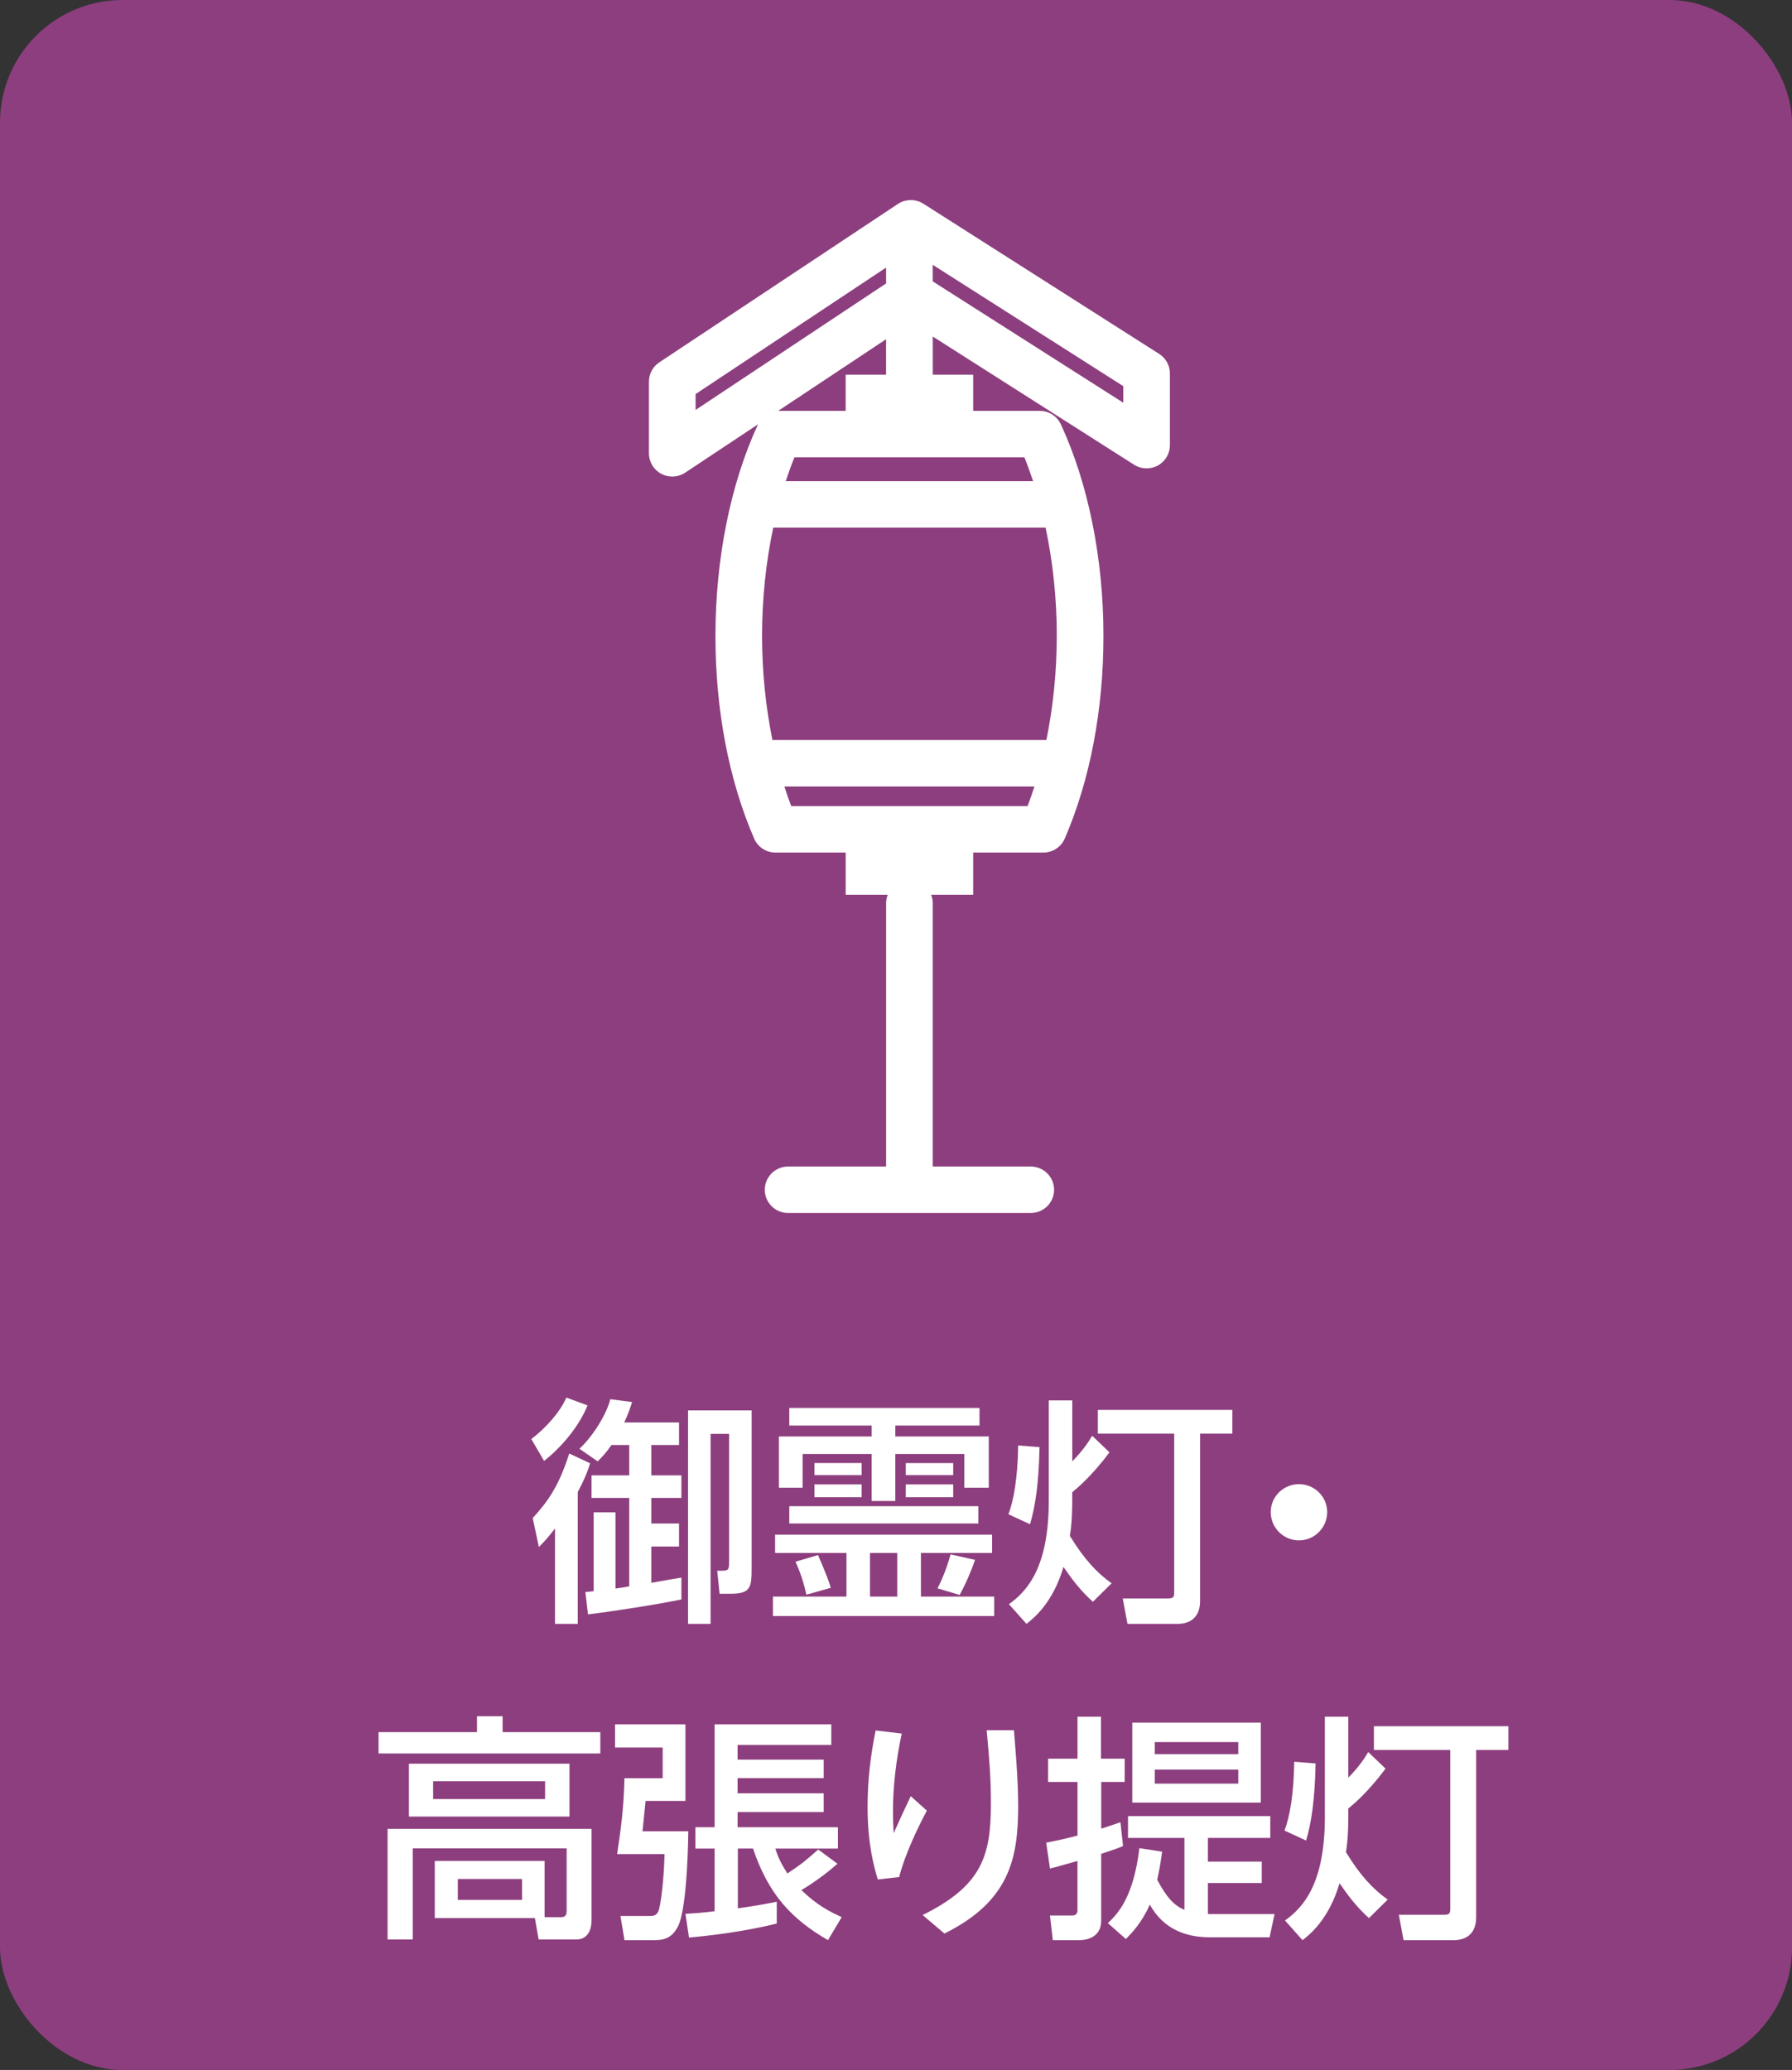 <?xml version="1.0" encoding="UTF-8"?><svg id="_レイヤー_2" xmlns="http://www.w3.org/2000/svg" viewBox="0 0 96.387 111.306"><rect x="0" y="0" width="96.387" height="111.306" fill="#333333" stroke="none"/><g id="_レイヤー_1-2"><rect width="96.387" height="111.306" rx="6.592" ry="6.592" style="fill:#8d3e7e;"/><g><path d="M28.577,77.382c.816-.625,1.543-1.454,1.888-2.232l1.136,.421c-.383,.957-1.212,2.092-2.335,2.985l-.688-1.174Zm3.163,1.301c-.089,.293-.217,.702-.663,1.543v7.092h-1.225v-5.128c-.421,.548-.625,.752-.867,.995l-.332-1.556c.791-.868,1.391-1.671,1.965-3.47l1.122,.523Zm2.258-3.292c-.089,.281-.179,.574-.421,1.097h2.947v1.212h-1.493v1.633h1.62v1.212h-1.62v1.377h1.493v1.238h-1.493v1.952c.677-.128,1.455-.255,1.62-.281v1.173c-1.339,.281-3.852,.664-5.025,.804l-.141-1.199c.332-.039,.396-.039,.446-.051v-4.235h1.174v4.095c.103-.013,.625-.089,.74-.115v-4.758h-2.028v-1.212h2.028v-1.633h-.957c-.294,.434-.511,.651-.74,.88l-.981-.676c.739-.689,1.467-1.875,1.658-2.666l1.173,.153Zm6.43,.447v8.394c0,1.072,0,1.467-1.123,1.467h-.6l-.127-1.238h.217c.421,0,.421-.051,.421-.599v-6.761h-.995v10.218h-1.212v-11.48h3.419Z" style="fill:#fff;"/><path d="M41.69,82.522h11.672v.982h-3.827v2.347h3.941v1.046h-11.901v-1.046h3.954v-2.347h-3.839v-.982Zm10.995-5.868h-4.528v.587h5.026v2.755h-1.314v-1.812h-3.712v2.526h-1.275v-2.526h-3.712v1.812h-1.275v-2.755h4.987v-.587h-4.427v-.944h10.23v.944Zm-10.23,4.337h10.167v.931h-10.167v-.931Zm1.544,2.628c.051,.127,.497,1.11,.688,1.76l-1.313,.37c-.141-.638-.319-1.187-.587-1.773l1.212-.357Zm-.191-4.949h2.538v.65h-2.538v-.65Zm0,1.148h2.538v.689h-2.538v-.689Zm2.985,3.687v2.347h1.467v-2.347h-1.467Zm1.926-4.834h2.552v.65h-2.552v-.65Zm0,1.148h2.552v.689h-2.552v-.689Zm3.725,4.057c-.191,.574-.522,1.339-.829,1.888l-1.187-.357c.191-.383,.447-.918,.702-1.824l1.313,.293Z" style="fill:#fff;"/><path d="M55.913,77.815c-.038,1.914-.217,3.164-.511,4.146l-1.16-.536c.28-.74,.497-1.939,.522-3.7l1.148,.089Zm1.76,.766c.587-.6,.868-1.033,1.072-1.378l.931,.893c-.956,1.276-1.722,1.914-2.003,2.143v.357c0,.714-.025,1.39-.127,1.99,.752,1.237,1.454,1.99,2.245,2.551l-1.008,.995c-.663-.6-1.098-1.174-1.582-1.875-.574,1.965-1.633,2.781-1.99,3.062l-.943-1.059c.981-.702,2.143-1.977,2.143-5.562v-5.396h1.263v3.278Zm8.611-2.768v1.275h-1.735v9.006c0,1.097-.829,1.225-1.187,1.225h-2.717l-.255-1.365h2.411c.318,0,.356-.077,.356-.332v-8.534h-4.107v-1.275h7.233Z" style="fill:#fff;"/><path d="M71.386,81.311c0,.816-.664,1.518-1.519,1.518-.842,0-1.518-.688-1.518-1.518,0-.854,.701-1.505,1.518-1.505,.842,0,1.519,.676,1.519,1.505Z" style="fill:#fff;"/><path d="M32.29,94.288h-11.928v-1.148h5.294v-.855h1.378v.855h5.256v1.148Zm-8.904,8.853v-3.074h5.906v3.023h.88c.204,0,.307-.077,.307-.332v-3.368h-8.279v4.898h-1.353v-5.944h10.971v4.898c0,1.021-.676,1.046-.778,1.046h-2.066l-.204-1.148h-5.383Zm7.245-5.46h-8.636v-2.845h8.636v2.845Zm-1.313-1.9h-6.021v.957h6.021v-.957Zm-1.237,5.255h-3.457v1.123h3.457v-1.123Z" style="fill:#fff;"/><path d="M33.08,92.719h3.788v4.12h-2.143c-.025,.229-.141,1.378-.166,1.633h2.462c0,.166-.038,4.069-.548,5.103-.383,.752-.894,.752-1.43,.752h-1.454l-.217-1.301h1.493c.255,0,.421,.013,.548-.255,.115-.268,.294-1.582,.332-3.074h-2.552c.217-1.429,.357-2.5,.396-4.082h2.054v-1.646h-2.563v-1.25Zm3.788,10.192c.435-.026,.843-.051,1.569-.141v-3.368h-1.033v-1.148h1.033v-5.536h6.276v1.109h-5.039v.791h4.631v.995h-4.631v.816h4.631v1.008h-4.631v.816h5.396v1.148h-3.368c.115,.344,.229,.689,.65,1.339,.778-.523,.906-.625,1.658-1.288l1.034,.765c-.83,.74-1.735,1.301-1.939,1.416,.854,.829,1.531,1.161,2.169,1.454l-.74,1.237c-1.99-1.148-3.215-2.5-4.031-4.924h-.816v3.215c1.161-.166,1.658-.268,2.093-.357v1.174c-1.62,.408-3.521,.65-4.721,.752l-.191-1.275Z" style="fill:#fff;"/><path d="M48.502,93.216c-.293,1.378-.472,2.781-.472,4.197,0,.472,.025,.842,.038,1.161,.396-.88,.511-1.135,.919-1.99l.867,.778c-.37,.689-1.136,2.207-1.492,3.572l-1.148,.127c-.204-.676-.549-1.9-.549-3.903,0-1.403,.153-2.73,.434-4.107l1.403,.166Zm6.034-.178c.063,.765,.229,2.615,.229,4.082,0,2.857-.497,5.128-3.967,6.85l-1.174-.995c3.24-1.595,3.674-3.24,3.674-6.021,0-1.352-.09-2.449-.229-3.916h1.467Z" style="fill:#fff;"/><path d="M60.403,99.263c-.242,.115-.331,.14-1.173,.421v3.597c0,.944-.868,1.046-1.161,1.046h-1.441l-.153-1.327h1.212c.115,0,.268-.051,.268-.28v-2.653c-.318,.089-1.25,.357-1.479,.408l-.204-1.391c.715-.14,1.059-.217,1.684-.383v-2.883h-1.581v-1.25h1.581v-2.258h1.264v2.258h1.275v1.25h-1.263v2.513c.344-.115,.522-.166,1.033-.345l.14,1.276Zm-.816,4.146c.587-.536,1.391-1.467,1.697-4.031l1.225,.191c-.115,.816-.179,1.123-.268,1.505,.51,.969,.931,1.403,1.467,1.62v-3.865h-3.036v-1.174h7.653v1.174h-3.354v1.275h2.896v1.148h-2.896v1.671h3.584l-.268,1.25h-3.074c-.701,0-2.398-.013-3.367-1.76-.435,.982-.97,1.531-1.289,1.85l-.97-.855Zm8.229-6.48h-6.914v-4.299h6.914v4.299Zm-1.212-3.253h-4.49v.65h4.49v-.65Zm0,1.48h-4.49v.752h4.49v-.752Z" style="fill:#fff;"/><path d="M70.762,94.823c-.038,1.914-.217,3.164-.511,4.146l-1.16-.536c.28-.74,.497-1.939,.522-3.7l1.148,.089Zm1.76,.766c.587-.6,.868-1.033,1.072-1.378l.931,.893c-.957,1.276-1.722,1.914-2.003,2.143v.357c0,.714-.025,1.39-.127,1.99,.752,1.237,1.454,1.99,2.245,2.551l-1.008,.995c-.663-.6-1.098-1.174-1.582-1.875-.574,1.965-1.633,2.781-1.99,3.062l-.943-1.059c.982-.702,2.143-1.977,2.143-5.562v-5.396h1.263v3.278Zm8.611-2.768v1.275h-1.735v9.006c0,1.097-.829,1.225-1.187,1.225h-2.717l-.255-1.365h2.41c.319,0,.357-.077,.357-.332v-8.534h-4.107v-1.275h7.233Z" style="fill:#fff;"/></g><path d="M60.418,21.655l-10.249-6.525v-.891l10.249,6.525v.891Zm-14.932-1.507v1.943h-3.577c-.019,0-.037,.004-.056,.005l5.807-3.855v1.907h-2.174Zm10.083,5.725h-13.306c.145-.439,.299-.87,.469-1.283h12.367c.168,.413,.322,.844,.469,1.283m-13.01,17.473c-.131-.343-.254-.695-.369-1.056h13.451c-.116,.361-.238,.713-.368,1.056h-12.714Zm14.283-9.158c0,1.924-.196,3.824-.558,5.604h-14.736c-.362-1.781-.558-3.68-.558-5.604,0-2.008,.212-3.978,.602-5.818h14.649c.39,1.84,.602,3.81,.602,5.818m-19.428-12.998l10.247-6.802v.853l-10.247,6.802v-.853Zm24.935-2.16l-12.683-8.076c-.42-.266-.958-.261-1.373,.014l-12.83,8.516c-.35,.231-.558,.622-.558,1.038v3.855c0,.46,.254,.882,.662,1.101,.186,.098,.389,.147,.592,.147,.243,0,.487-.07,.697-.21l3.918-2.6c-.002,0-.002,.002-.004,.004-1.476,3.188-2.288,7.225-2.288,11.37,0,3.985,.72,7.754,2.08,10.9,.198,.459,.65,.756,1.152,.756h3.773v2.274h2.259c-.051,.138-.084,.285-.084,.441v14.167h-5.272c-.692,0-1.254,.56-1.254,1.25,0,.688,.562,1.248,1.254,1.248h13.052c.693,0,1.255-.56,1.255-1.248,0-.69-.562-1.25-1.255-1.25h-5.272v-14.167c0-.156-.032-.303-.084-.441h2.259v-2.274h3.775c.501,0,.954-.298,1.152-.756,1.36-3.148,2.08-6.917,2.08-10.9,0-4.144-.814-8.181-2.29-11.37-.205-.443-.65-.727-1.14-.727h-3.577v-1.943h-2.174v-2.054l10.827,6.893c.387,.247,.877,.263,1.278,.044,.403-.219,.651-.639,.651-1.096v-3.853c0-.427-.217-.823-.578-1.052" style="fill:#fff;"/></g></svg>